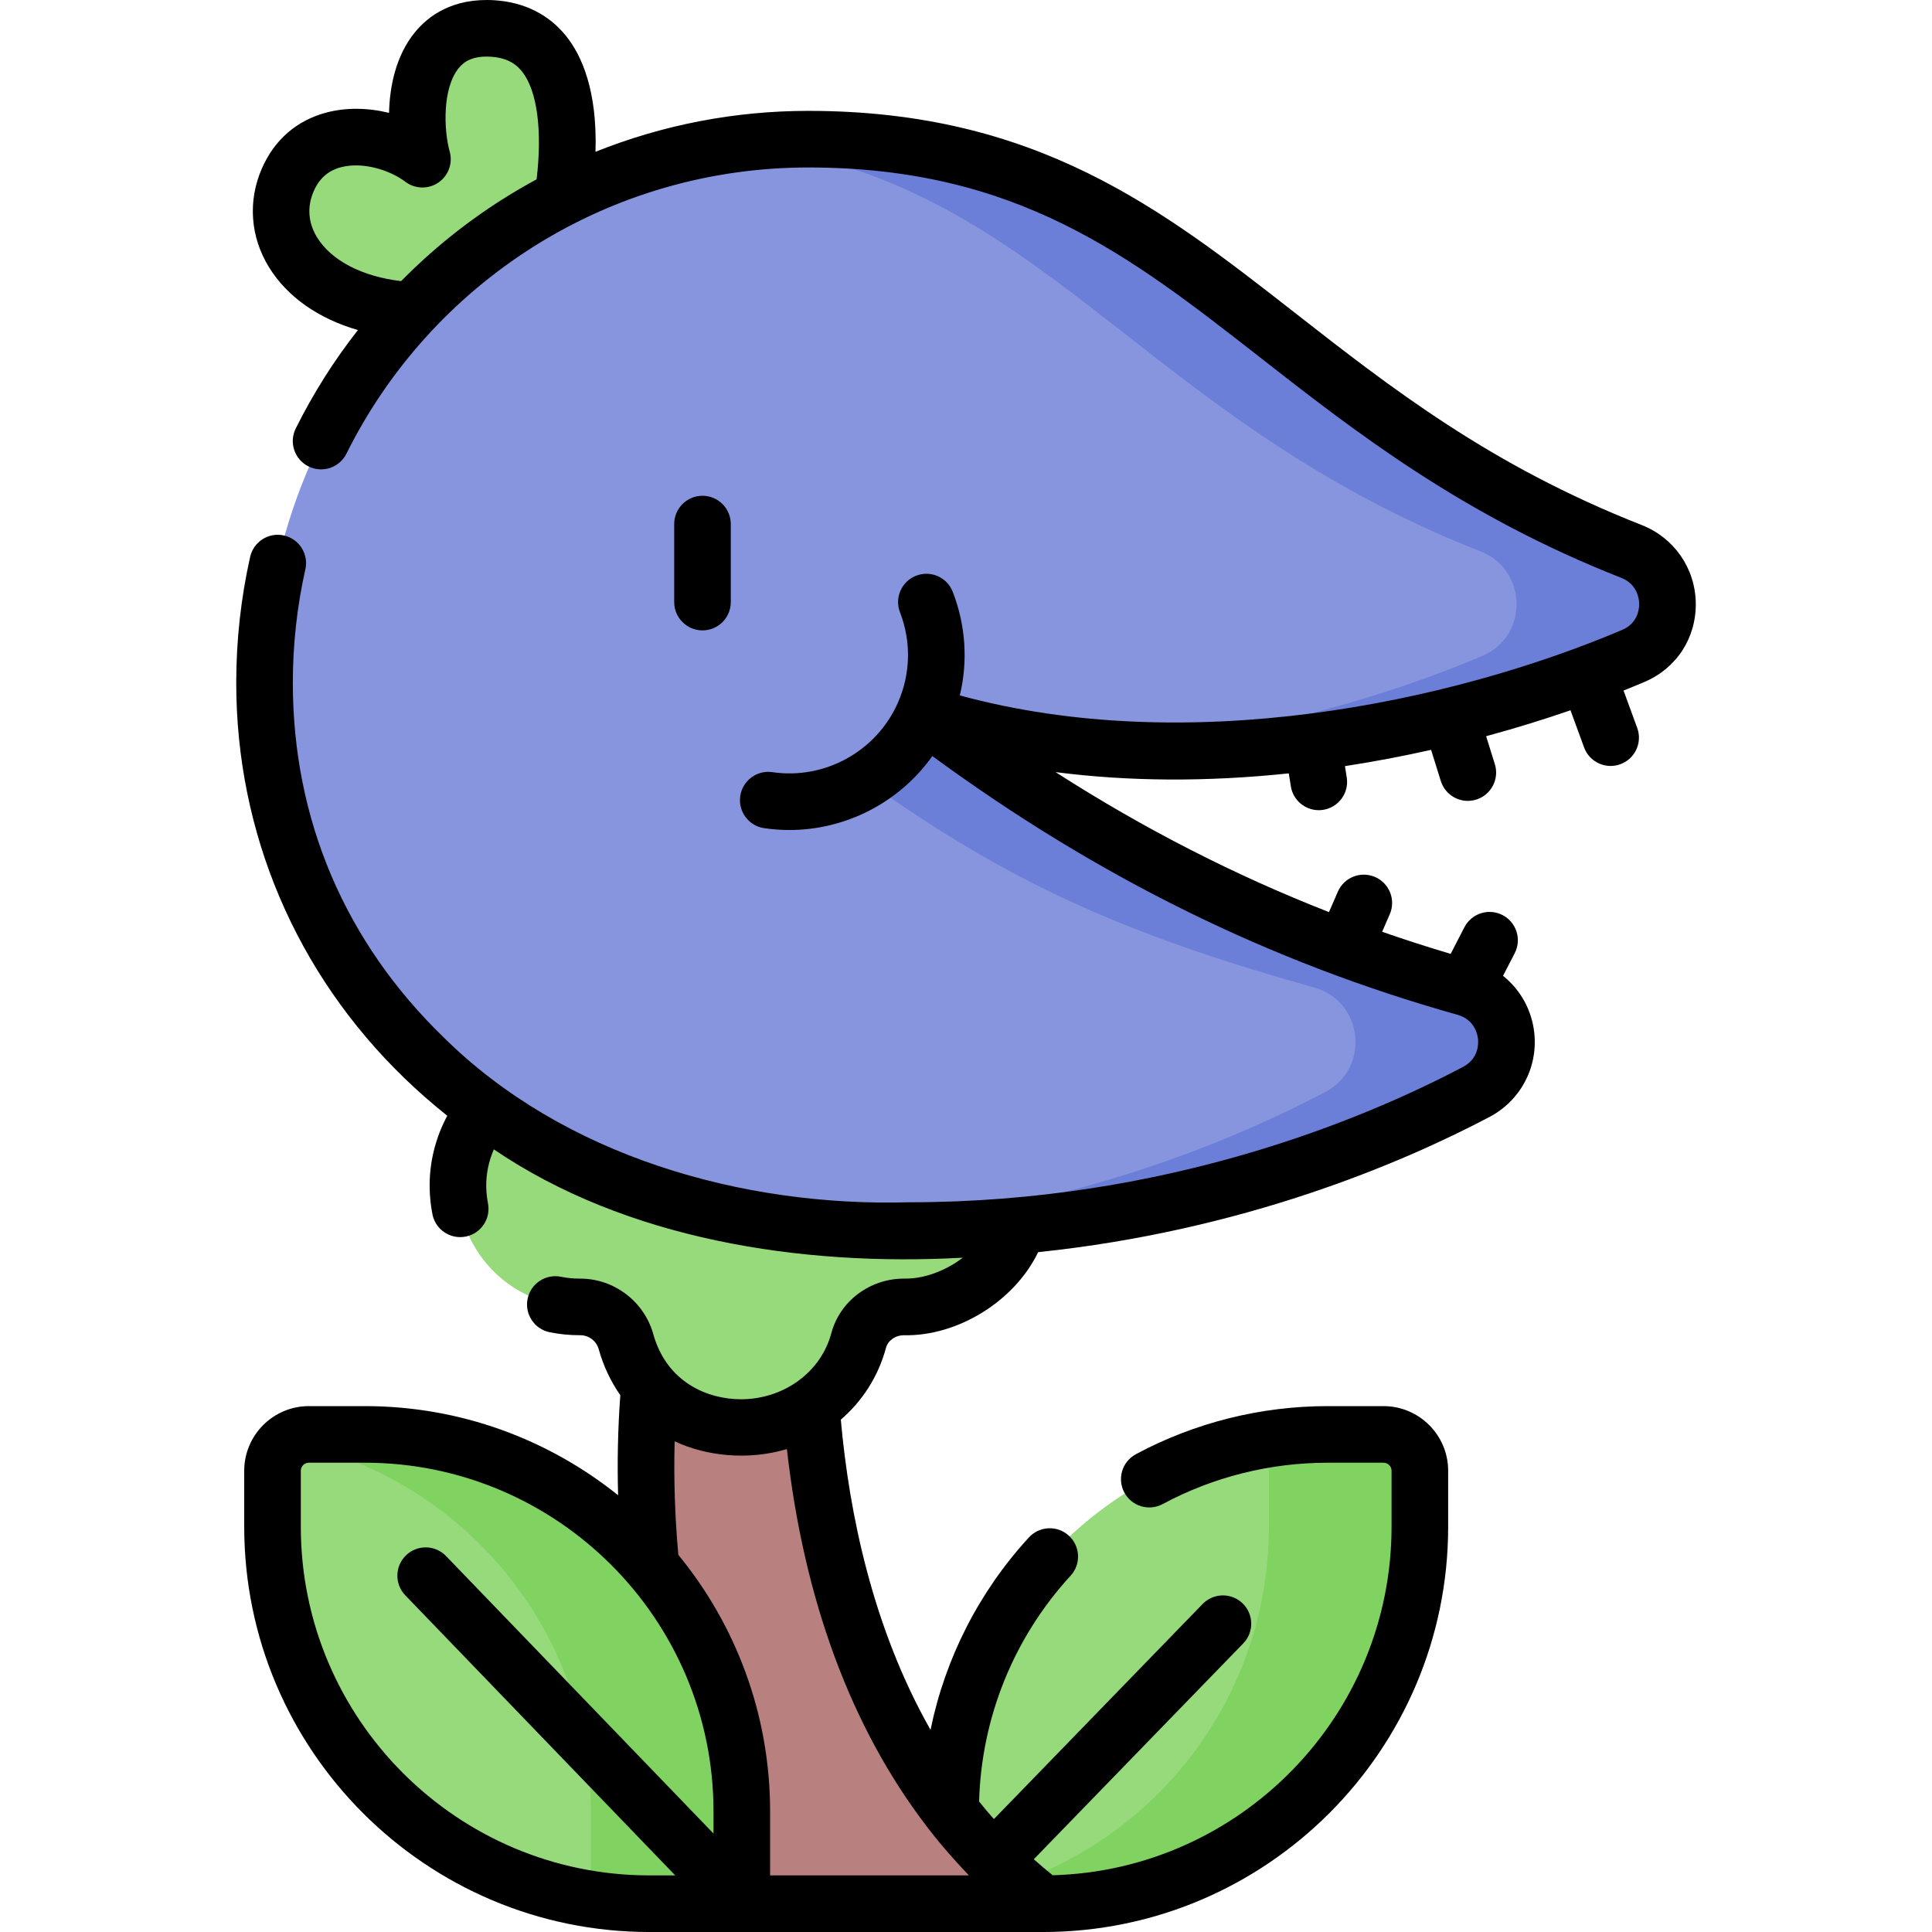 <svg id="Capa_1" enable-background="new 0 0 511.999 511.999" height="512" viewBox="0 0 511.999 511.999" width="512" xmlns="http://www.w3.org/2000/svg"><g><g><path d="m147.964 58.461s11.785-48.996-17.32-50.905c-21.436-1.406-21.708 23.789-18.696 34.633-9.84-7.43-28.944-9.883-35.665 5.428-8.241 18.776 12.394 39.935 49.16 33.61z" fill="#97da7b"/><path d="m251.906 504.499h24.463c55.177 0 99.906-44.729 99.906-99.906v-14.824c0-5.323-4.315-9.639-9.639-9.639h-14.824c-55.177 0-99.906 44.729-99.906 99.906z" fill="#97da7b"/><path d="m376.27 389.766v14.83c0 55.17-44.72 99.9-99.9 99.9h-24.46v-1.2c47.8-7.46 84.36-48.81 84.36-98.7v-14.83c0-3.17-1.53-5.99-3.9-7.74 6.29-1.25 12.79-1.9 19.44-1.9h14.83c5.32 0 9.63 4.32 9.63 9.64z" fill="#80d261"/><path d="m196.587 504.499s-52.383-102.726-6.719-208.652h28.816s-28.532 141.867 57.684 208.652z" fill="#b98080"/><path d="m239.586 281.868h-85.36c-18.076 0-33.213 14.793-32.867 32.865.335 17.514 14.637 31.608 32.231 31.608h.114c5.714-.02 10.653 3.722 12.194 9.224 8.778 31.347 53.635 29.414 61.656-.336 1.449-5.373 6.455-8.89 12.02-8.888.959 0 1.928-.041 2.905-.127 15.704-1.381 28.265-14.247 29.276-29.979 1.205-18.768-13.661-34.367-32.169-34.367z" fill="#97da7b"/><path d="m432.82 173.836c-44.05 18.69-120.25 37.08-188.03 15.47 40.63 30.85 87.68 56.74 143.49 72.4 13.06 3.67 14.93 21.36 2.92 27.68-39.55 20.82-98.75 40.48-169.89 36.13-.01-.01-.01-.01-.02-.01-2.36-.14-4.74-.31-7.13-.51-79.29-6.59-144.06-64.49-144.06-144.05s64.49-144.06 144.06-144.06c98.89 0 118.87 70.23 218.21 109.25 12.47 4.9 12.78 22.47.45 27.7z" fill="#8795de"/><path d="m391.2 289.386c-39.554 20.822-98.761 40.484-169.91 36.129 0-.006 0-.003 0-.009 53.38-3.31 98.03-19.34 129.91-36.12 12.01-6.32 10.14-24.01-2.92-27.68-50.548-14.184-80.959-27.844-118.874-54.896 12.355-7.749 15.384-17.504 15.384-17.504 40.63 30.85 87.68 56.74 143.49 72.4 13.06 3.67 14.93 21.36 2.92 27.68z" fill="#6c7fd8"/><path d="m432.82 173.836c-34.06 14.45-87.34 28.72-141.08 24.46 39.23-2.9 75.56-13.63 101.08-24.46 12.33-5.23 12.02-22.8-.45-27.7-91.73-36.03-115.79-98.68-196.81-108.06 6.09-.79 12.3-1.19 18.6-1.19 98.89 0 118.87 70.23 218.21 109.25 12.47 4.9 12.78 22.47.45 27.7z" fill="#6c7fd8"/><path d="m196.587 504.499h-24.463c-55.177 0-99.906-44.729-99.906-99.906v-14.824c0-5.323 4.315-9.639 9.639-9.639h14.824c55.177 0 99.906 44.729 99.906 99.906z" fill="#97da7b"/><path d="m196.59 480.036v24.46h-24.47c-5.28 0-10.47-.41-15.53-1.2v-23.26c0-48.53-34.6-88.98-80.47-98.01 1.6-1.2 3.59-1.9 5.74-1.9h14.82c55.18 0 99.91 44.73 99.91 99.91z" fill="#80d261"/></g><g><path d="m435.11 139.158c-40.119-15.759-66.466-36.349-91.945-56.26-35.218-27.522-68.482-53.517-129.003-53.517-19.448 0-38.54 3.713-56.347 10.843.506-16.295-3.692-25.56-7.786-30.672-4.558-5.691-11.091-8.969-18.893-9.481-11.208-.73-17.721 4.227-21.21 8.519-4.958 6.097-6.655 14.114-6.825 21.322-5.549-1.369-11.324-1.464-16.5-.114-7.895 2.06-13.837 7.179-17.184 14.804-3.777 8.604-3.099 18.154 1.859 26.201 4.864 7.893 13.142 13.648 23.571 16.665-6.335 8.079-11.863 16.809-16.471 26.078-1.844 3.709-.333 8.211 3.376 10.055 3.709 1.843 8.211.332 10.055-3.376 11.151-22.427 28.254-41.371 49.462-54.785 21.782-13.777 46.988-21.059 72.894-21.059 55.355 0 85.204 23.326 119.767 50.336 25.099 19.614 53.546 41.845 95.697 58.403 4.364 1.714 4.755 5.713 4.771 6.898.016 1.166-.263 5.112-4.504 6.911-45.962 19.498-115.299 33.775-175.533 17.363 2.173-9.063 1.568-18.559-1.864-27.439-1.494-3.864-5.836-5.786-9.7-4.292-3.863 1.493-5.785 5.836-4.292 9.7 3.021 7.817 2.818 16.343-.573 24.008-5.687 12.854-19.359 20.405-33.244 18.359-4.098-.603-7.91 2.23-8.512 6.328-.604 4.098 2.229 7.909 6.328 8.512 2.243.33 4.481.491 6.702.491 15.042 0 29.215-7.393 37.875-19.597 43.822 32.136 89.43 54.601 139.171 68.564 4.545 1.276 5.307 5.228 5.432 6.409.125 1.182.208 5.208-3.973 7.408-26.762 14.088-79.095 35.871-146.757 35.87-44.4 1.261-91.657-12.318-123.344-43.667-26.173-25.313-40.008-57.819-40.008-94.005 0-10.148 1.117-20.267 3.321-30.076.908-4.042-1.632-8.054-5.673-8.961-4.043-.909-8.054 1.632-8.961 5.673-2.446 10.886-3.686 22.111-3.686 33.364 0 39.771 15.832 76.985 44.58 104.788 3.614 3.495 7.404 6.812 11.348 9.953-3.162 5.891-4.797 12.496-4.669 19.195.044 2.318.292 4.643.735 6.908.701 3.579 3.838 6.06 7.352 6.06.478 0 .963-.046 1.45-.141 4.065-.796 6.715-4.737 5.919-8.802-.277-1.413-.431-2.863-.459-4.312-.066-3.441.641-6.847 2.013-10 34.969 23.783 81.123 31.098 124.281 28.707-3.443 2.671-9.35 5.675-15.584 5.545-9.047 0-16.965 5.936-19.256 14.436-2.75 10.43-12.702 17.521-23.911 17.54-8.913-.003-19.696-4.472-23.281-17.273-2.426-8.666-10.385-14.702-19.346-14.702-.023 0-.047 0-.07 0h-.114c-1.664 0-3.325-.165-4.936-.491-4.06-.819-8.017 1.804-8.838 5.864s1.804 8.017 5.864 8.838c2.588.523 5.25.789 7.91.789h.14.019c2.32 0 4.298 1.503 4.926 3.747 1.26 4.498 3.207 8.573 5.711 12.143-.638 8.712-.838 17.574-.584 26.52-18.4-14.77-41.743-23.621-67.119-23.621h-14.827c-9.45 0-17.138 7.688-17.138 17.139v14.824c0 59.224 48.182 107.406 107.406 107.406h104.244c59.224 0 107.406-48.182 107.406-107.406v-14.824c0-9.45-7.688-17.139-17.138-17.139h-14.825c-17.719 0-35.284 4.409-50.795 12.749-3.648 1.961-5.016 6.509-3.054 10.157 1.961 3.649 6.51 5.014 10.157 3.054 13.335-7.17 28.443-10.96 43.692-10.96h14.825c1.179 0 2.138.959 2.138 2.139v14.824c0 50.083-40.052 90.986-89.807 92.367-1.715-1.385-3.388-2.797-5.005-4.245l55.507-57.201c2.885-2.973 2.813-7.721-.159-10.605-2.973-2.884-7.721-2.812-10.605.159l-55.312 57.001c-1.351-1.529-2.659-3.08-3.926-4.654.626-22.247 9.166-43.411 24.252-59.846 2.801-3.052 2.598-7.796-.454-10.597-3.052-2.8-7.796-2.598-10.597.454-13.275 14.463-22.2 32.074-26.072 50.997-15.283-26.942-21.526-57.164-23.775-82.208 5.686-4.884 9.916-11.401 11.974-19.033.53-1.966 2.492-3.339 4.776-3.339 14.043.308 29.229-8.886 35.547-22.017 54.284-5.645 96.23-23.516 119.581-35.808 8.205-4.319 12.876-13.057 11.902-22.261-.647-6.113-3.697-11.494-8.282-15.158l3.093-6c1.898-3.682.451-8.205-3.23-10.103-3.683-1.897-8.206-.452-10.103 3.23l-3.636 7.055c-6.116-1.815-12.168-3.77-18.162-5.86l2.019-4.639c1.653-3.798-.086-8.217-3.884-9.87-3.799-1.653-8.217.086-9.87 3.884l-2.356 5.414c-25.014-9.787-49.049-22.083-72.457-37.097 19.466 2.503 40.13 2.612 61.805.33l.548 3.437c.588 3.691 3.775 6.321 7.397 6.321.392 0 .79-.031 1.189-.094 4.09-.652 6.878-4.496 6.227-8.587l-.477-2.993c8.002-1.224 15.634-2.697 22.83-4.315l2.575 8.254c1.001 3.211 3.962 5.269 7.157 5.269.74 0 1.493-.11 2.236-.342 3.954-1.233 6.16-5.439 4.926-9.393l-2.309-7.402c8.293-2.247 15.795-4.608 22.355-6.874l3.599 9.832c1.113 3.039 3.985 4.923 7.043 4.923.856 0 1.728-.148 2.578-.459 3.89-1.424 5.888-5.732 4.464-9.622l-3.626-9.9c2.01-.802 3.854-1.563 5.5-2.261 8.541-3.623 13.769-11.64 13.644-20.922-.123-9.189-5.73-17.298-14.285-20.659zm-301.86-86.395c-9.838 6.223-18.867 13.532-26.964 21.735-10.265-1.208-18.449-5.412-22.24-11.565-2.405-3.903-2.714-8.157-.894-12.303 1.478-3.367 3.844-5.434 7.235-6.319 5.818-1.518 12.979.793 17.042 3.862 2.565 1.937 6.081 2.024 8.739.215s3.868-5.11 3.007-8.208c-1.603-5.769-1.952-16.791 2.388-22.128 1.186-1.458 3.369-3.354 8.591-3.014 3.637.239 6.232 1.475 8.167 3.89 4.036 5.039 5.429 15.579 3.882 28.599-3.036 1.641-6.024 3.383-8.953 5.236zm-53.531 351.831v-14.824c0-1.179.959-2.139 2.138-2.139h14.825c50.953 0 92.406 41.453 92.406 92.406v5.873l-70.881-73.544c-2.875-2.982-7.623-3.069-10.605-.196-2.982 2.875-3.07 7.623-.196 10.605l71.537 74.225h-6.818c-50.953-.001-92.406-41.454-92.406-92.406zm165.692 79.183c2.802 3.748 6.685 8.312 11.363 13.223h-52.687v-16.963c0-25.773-9.128-49.453-24.317-67.983-.921-10.127-1.247-20.2-.981-30.106 8.044 3.845 19.295 5.203 29.747 2.067 4.499 40.002 17.042 73.786 36.875 99.762z"/><path d="m193.667 159.558v-20.673c0-4.142-3.358-7.5-7.5-7.5s-7.5 3.358-7.5 7.5v20.673c0 4.142 3.358 7.5 7.5 7.5s7.5-3.358 7.5-7.5z"/></g></g></svg>
